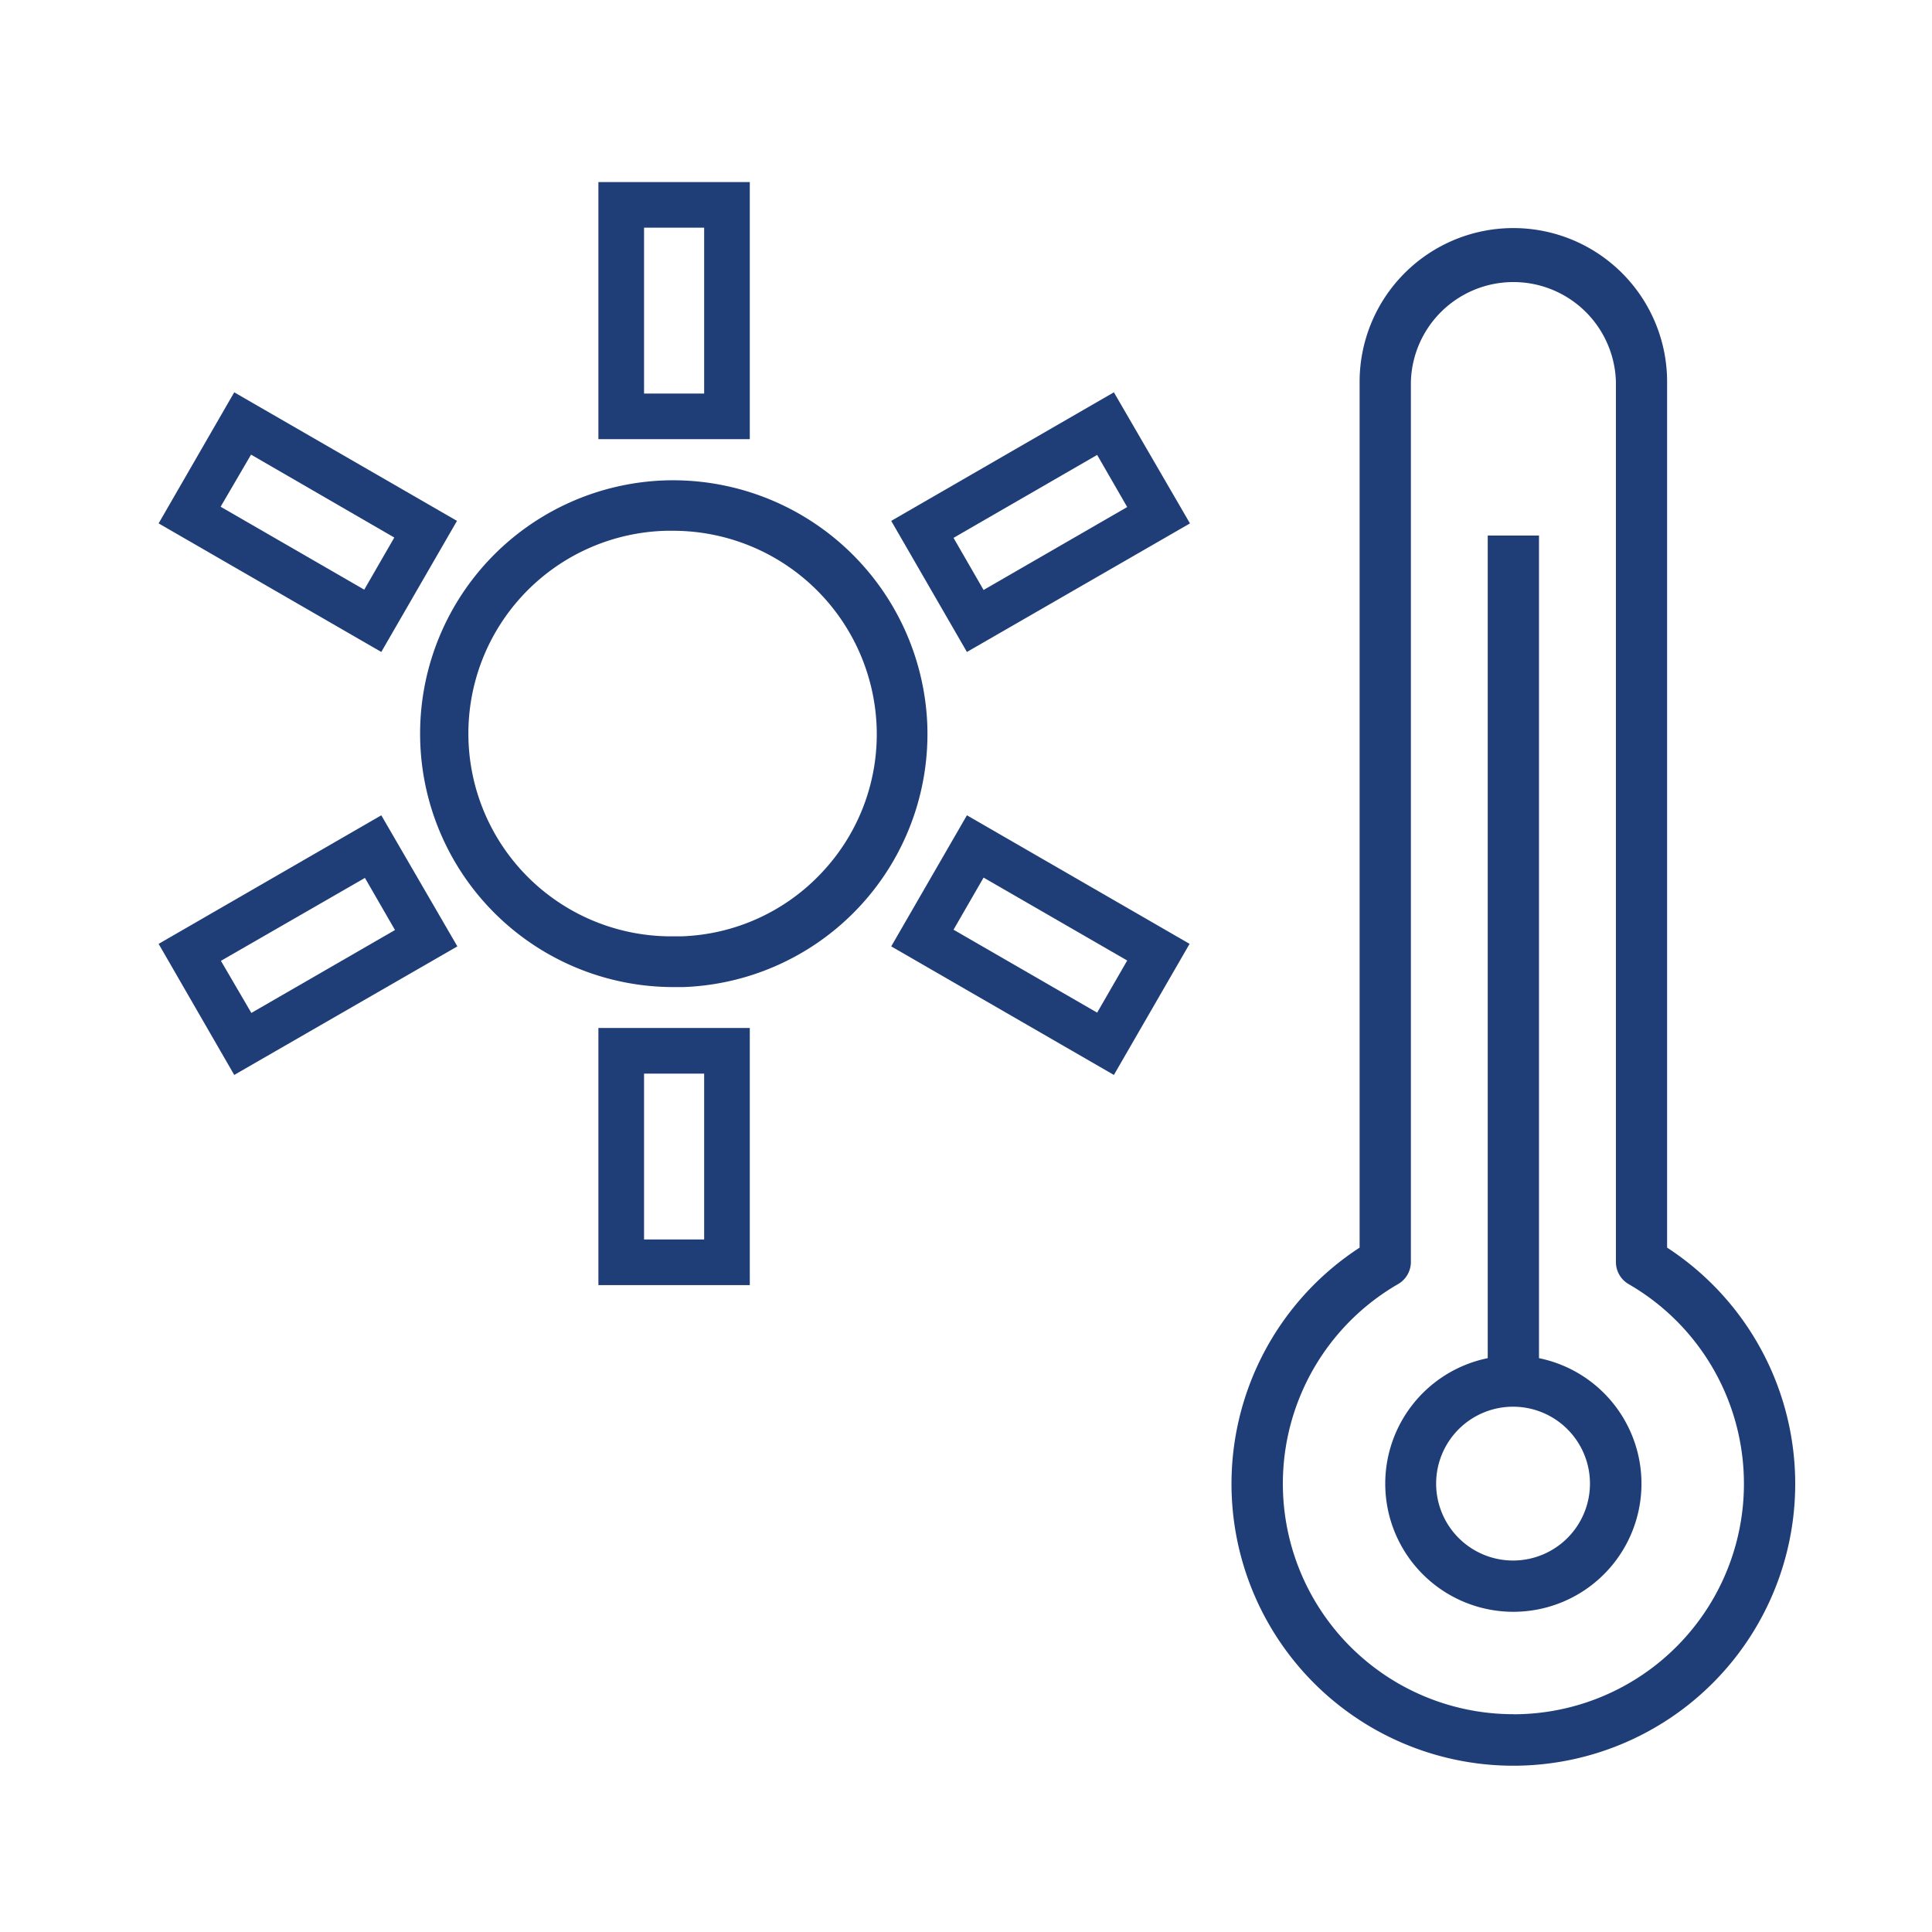 <svg id="Layer_1" data-name="Layer 1" xmlns="http://www.w3.org/2000/svg" viewBox="0 0 253.96 253.96"><defs><style>.cls-1{fill:#1f3d77;}</style></defs><path class="cls-1" d="M219.14,164V50.19a20.21,20.21,0,1,0-40.42,0V164a37.05,37.05,0,1,0,40.42,0Zm-20.21,61.33a30.3,30.3,0,0,1-15.15-56.54,3.36,3.36,0,0,0,1.68-2.91V50.19a13.48,13.48,0,0,1,26.95,0v115.7a3.36,3.36,0,0,0,1.68,2.91,30.3,30.3,0,0,1-15.16,56.54Z"/><path class="cls-1" d="M202.3,178.53V70.4h-6.74V178.53a16.84,16.84,0,1,0,6.74,0Zm-3.37,26.6A10.11,10.11,0,1,1,209,195,10.11,10.11,0,0,1,198.93,205.13Z"/><path class="cls-1" d="M121.89,95.21A33.46,33.46,0,0,0,87.38,63.15a33.31,33.31,0,0,0,1.21,66.6l1.24,0a33.29,33.29,0,0,0,32.06-34.51Zm-13.75,19.37a26.48,26.48,0,0,1-18.54,8.5l-1,0a26.66,26.66,0,0,1-1-53.31l.88,0a26.78,26.78,0,0,1,26.75,25.69A26.49,26.49,0,0,1,108.14,114.58Z"/><path class="cls-1" d="M98.56,57.73H78.66V23.93h19.9Zm-13.9-6h7.9V29.93h-7.9Z"/><path class="cls-1" d="M50.12,85.7,20.85,68.8l9.94-17.23,29.28,16.9ZM29,66.61l18.88,10.9,3.95-6.85L33,59.76Z"/><path class="cls-1" d="M30.79,141.3l-9.94-17.23,29.27-16.9,10,17.23Zm-1.75-15,4,6.85,18.88-10.9-3.95-6.85Z"/><path class="cls-1" d="M98.56,168.93H78.66v-33.8h19.9Zm-13.9-6h7.9v-21.8h-7.9Z"/><path class="cls-1" d="M146.42,141.3l-29.27-16.9,9.95-17.23,29.27,16.9Zm-21.08-19.09,18.88,10.9,3.95-6.85-18.88-10.9Z"/><path class="cls-1" d="M127.1,85.7l-9.95-17.23,29.27-16.9,10,17.23Zm-1.76-15,3.95,6.85,18.88-10.9-3.95-6.85Z"/></svg>